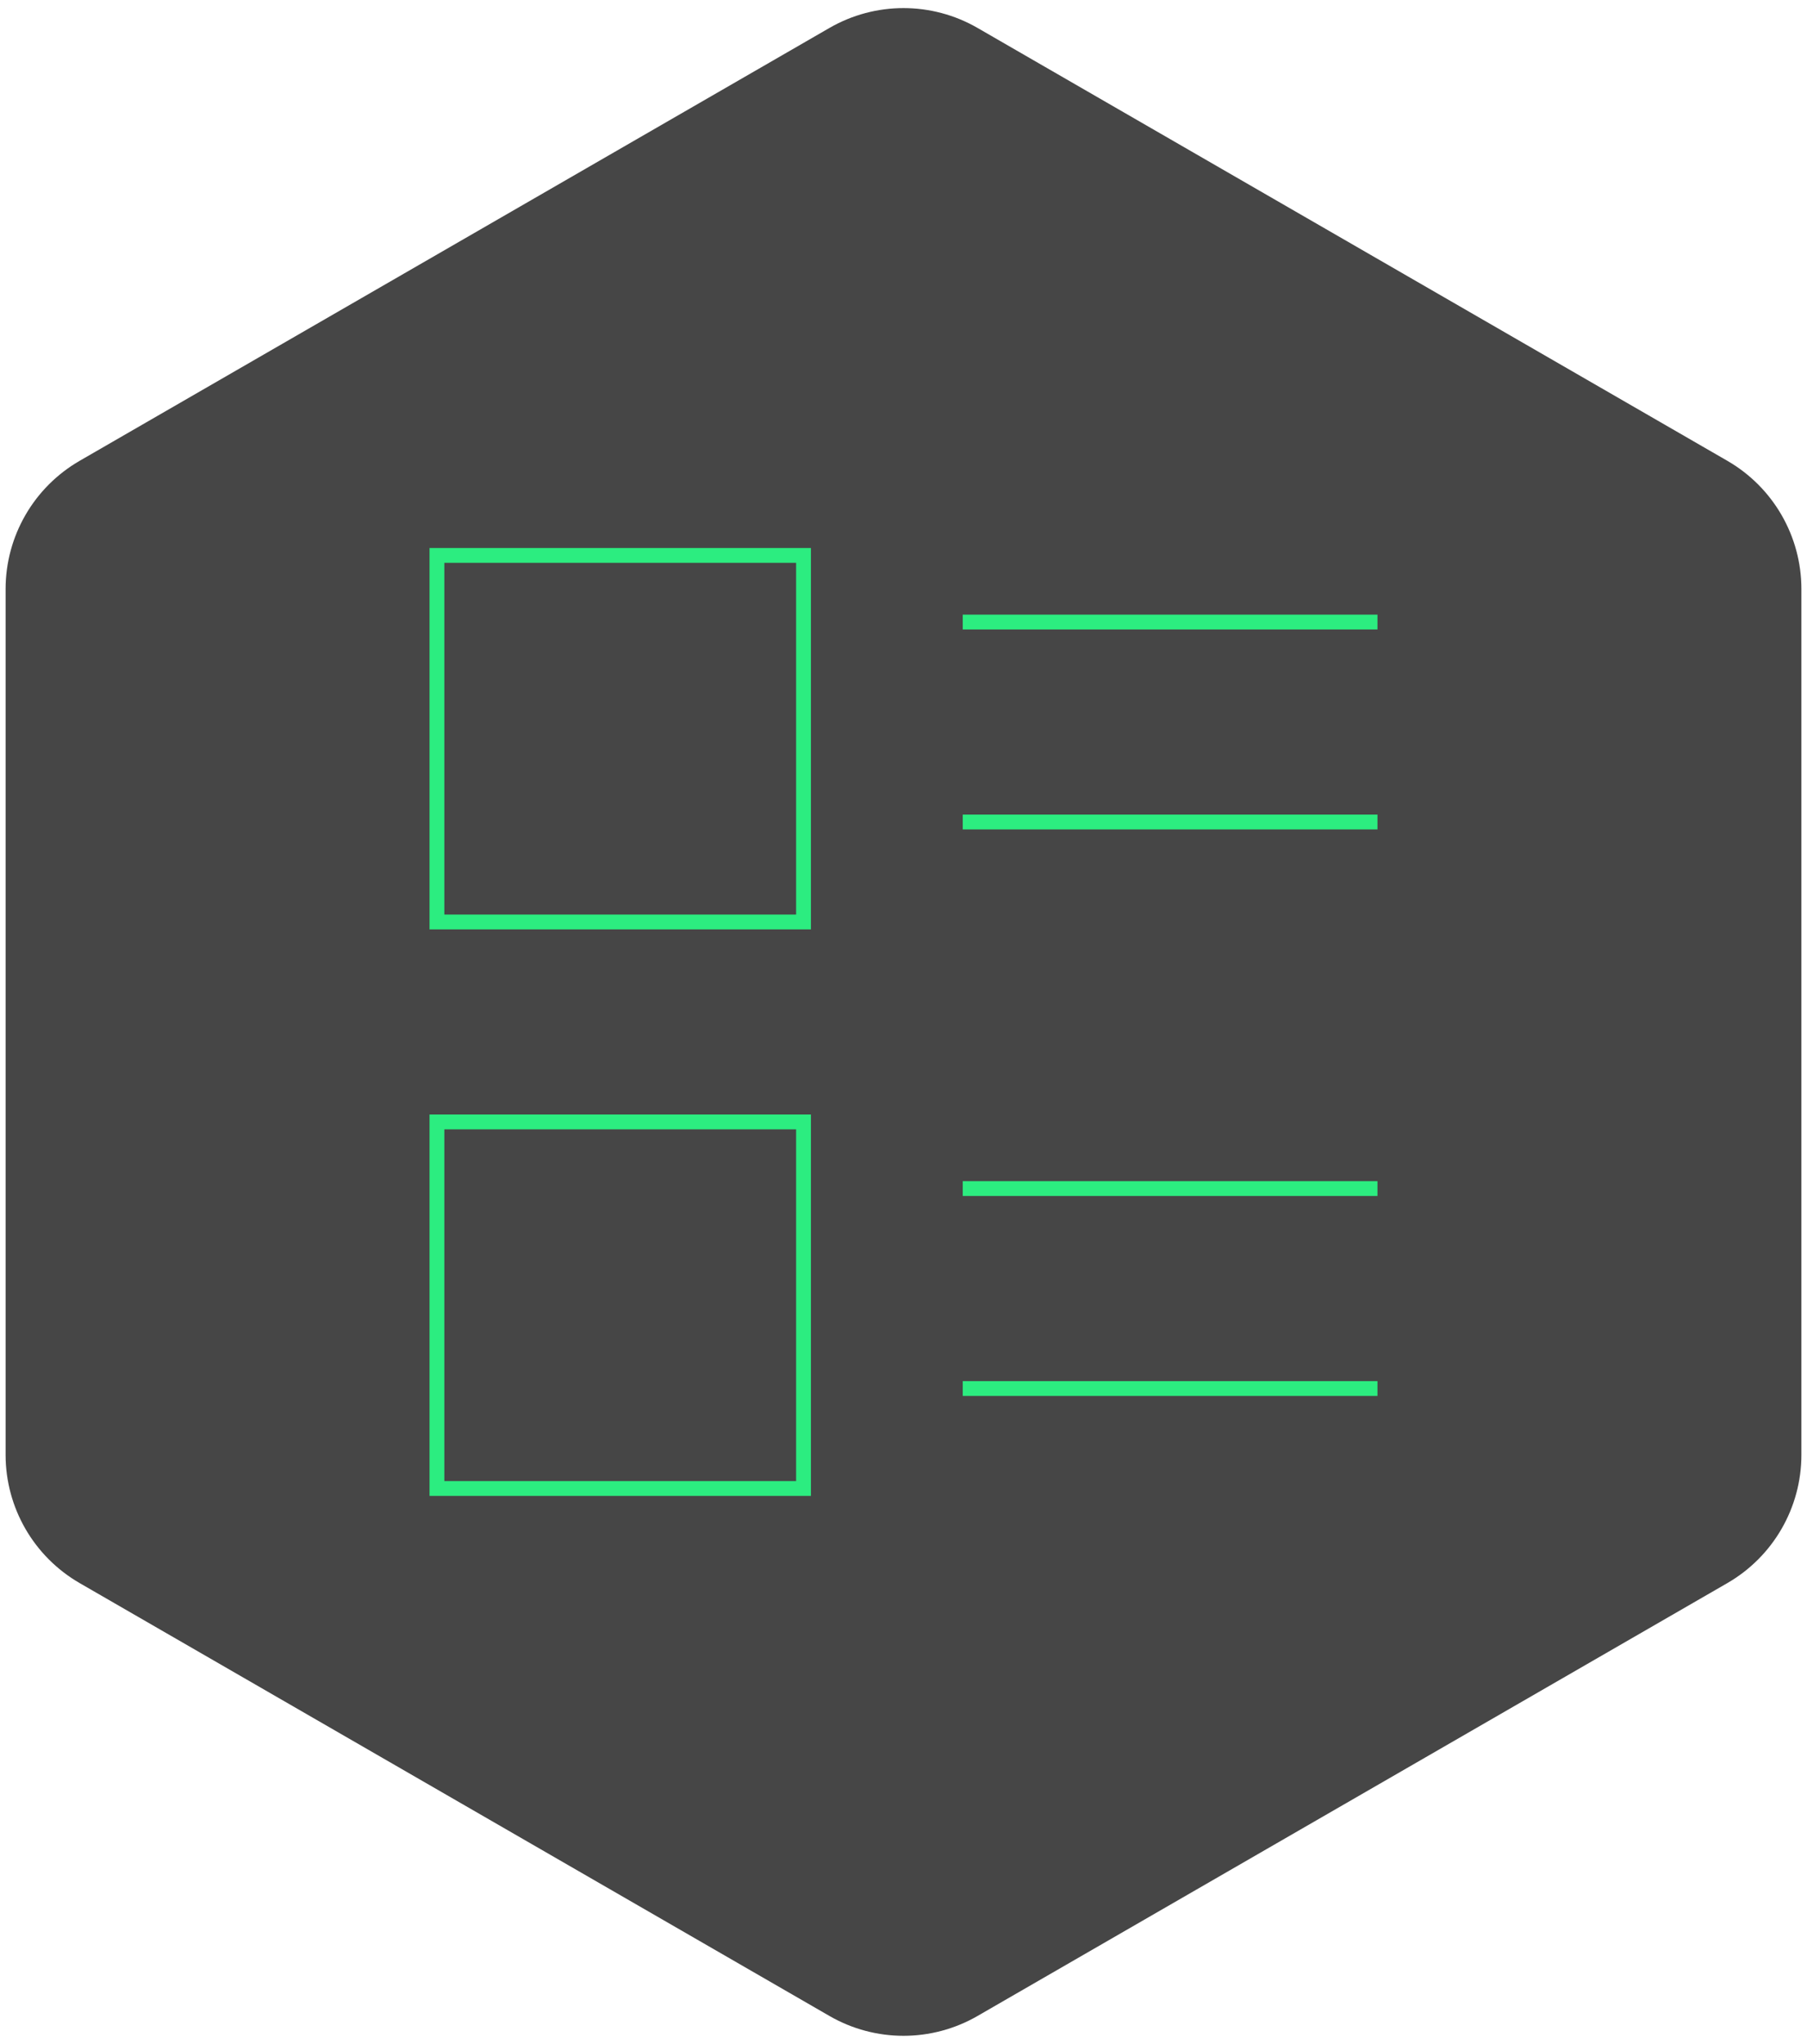 <?xml version="1.0" encoding="UTF-8"?> <svg xmlns="http://www.w3.org/2000/svg" width="122" height="138" viewBox="0 0 122 138" fill="none"><g clip-path="url(#clip0_2167_30555)"><path d="M56 1.887C59.094 0.1 62.906 0.1 66 1.887L116.622 31.113C119.716 32.9 121.622 36.201 121.622 39.773V98.227C121.622 101.799 119.716 105.1 116.622 106.887L66 136.113C62.906 137.9 59.094 137.9 56 136.113L5.378 106.887C2.284 105.1 0.378 101.799 0.378 98.227V39.773C0.378 36.201 2.284 32.9 5.378 31.113L56 1.887Z" fill="#464646"></path><path d="M65.5 42H92.5" stroke="#2CED80" stroke-miterlimit="10" stroke-linecap="square"></path><path d="M65.5 55.5H92.5" stroke="#2CED80" stroke-miterlimit="10" stroke-linecap="square"></path><path d="M65.5 80.25H92.5" stroke="#2CED80" stroke-miterlimit="10" stroke-linecap="square"></path><path d="M65.5 93.75H92.5" stroke="#2CED80" stroke-miterlimit="10" stroke-linecap="square"></path><path d="M54.25 37.5H29.5V62.25H54.25V37.5Z" stroke="#2CED80" stroke-miterlimit="10" stroke-linecap="square"></path><path d="M54.25 75.75H29.5V100.5H54.25V75.75Z" stroke="#2CED80" stroke-miterlimit="10" stroke-linecap="square"></path></g><defs><clipPath id="clip0_2167_30555"><rect width="122" height="138" fill="white"></rect></clipPath></defs></svg> 